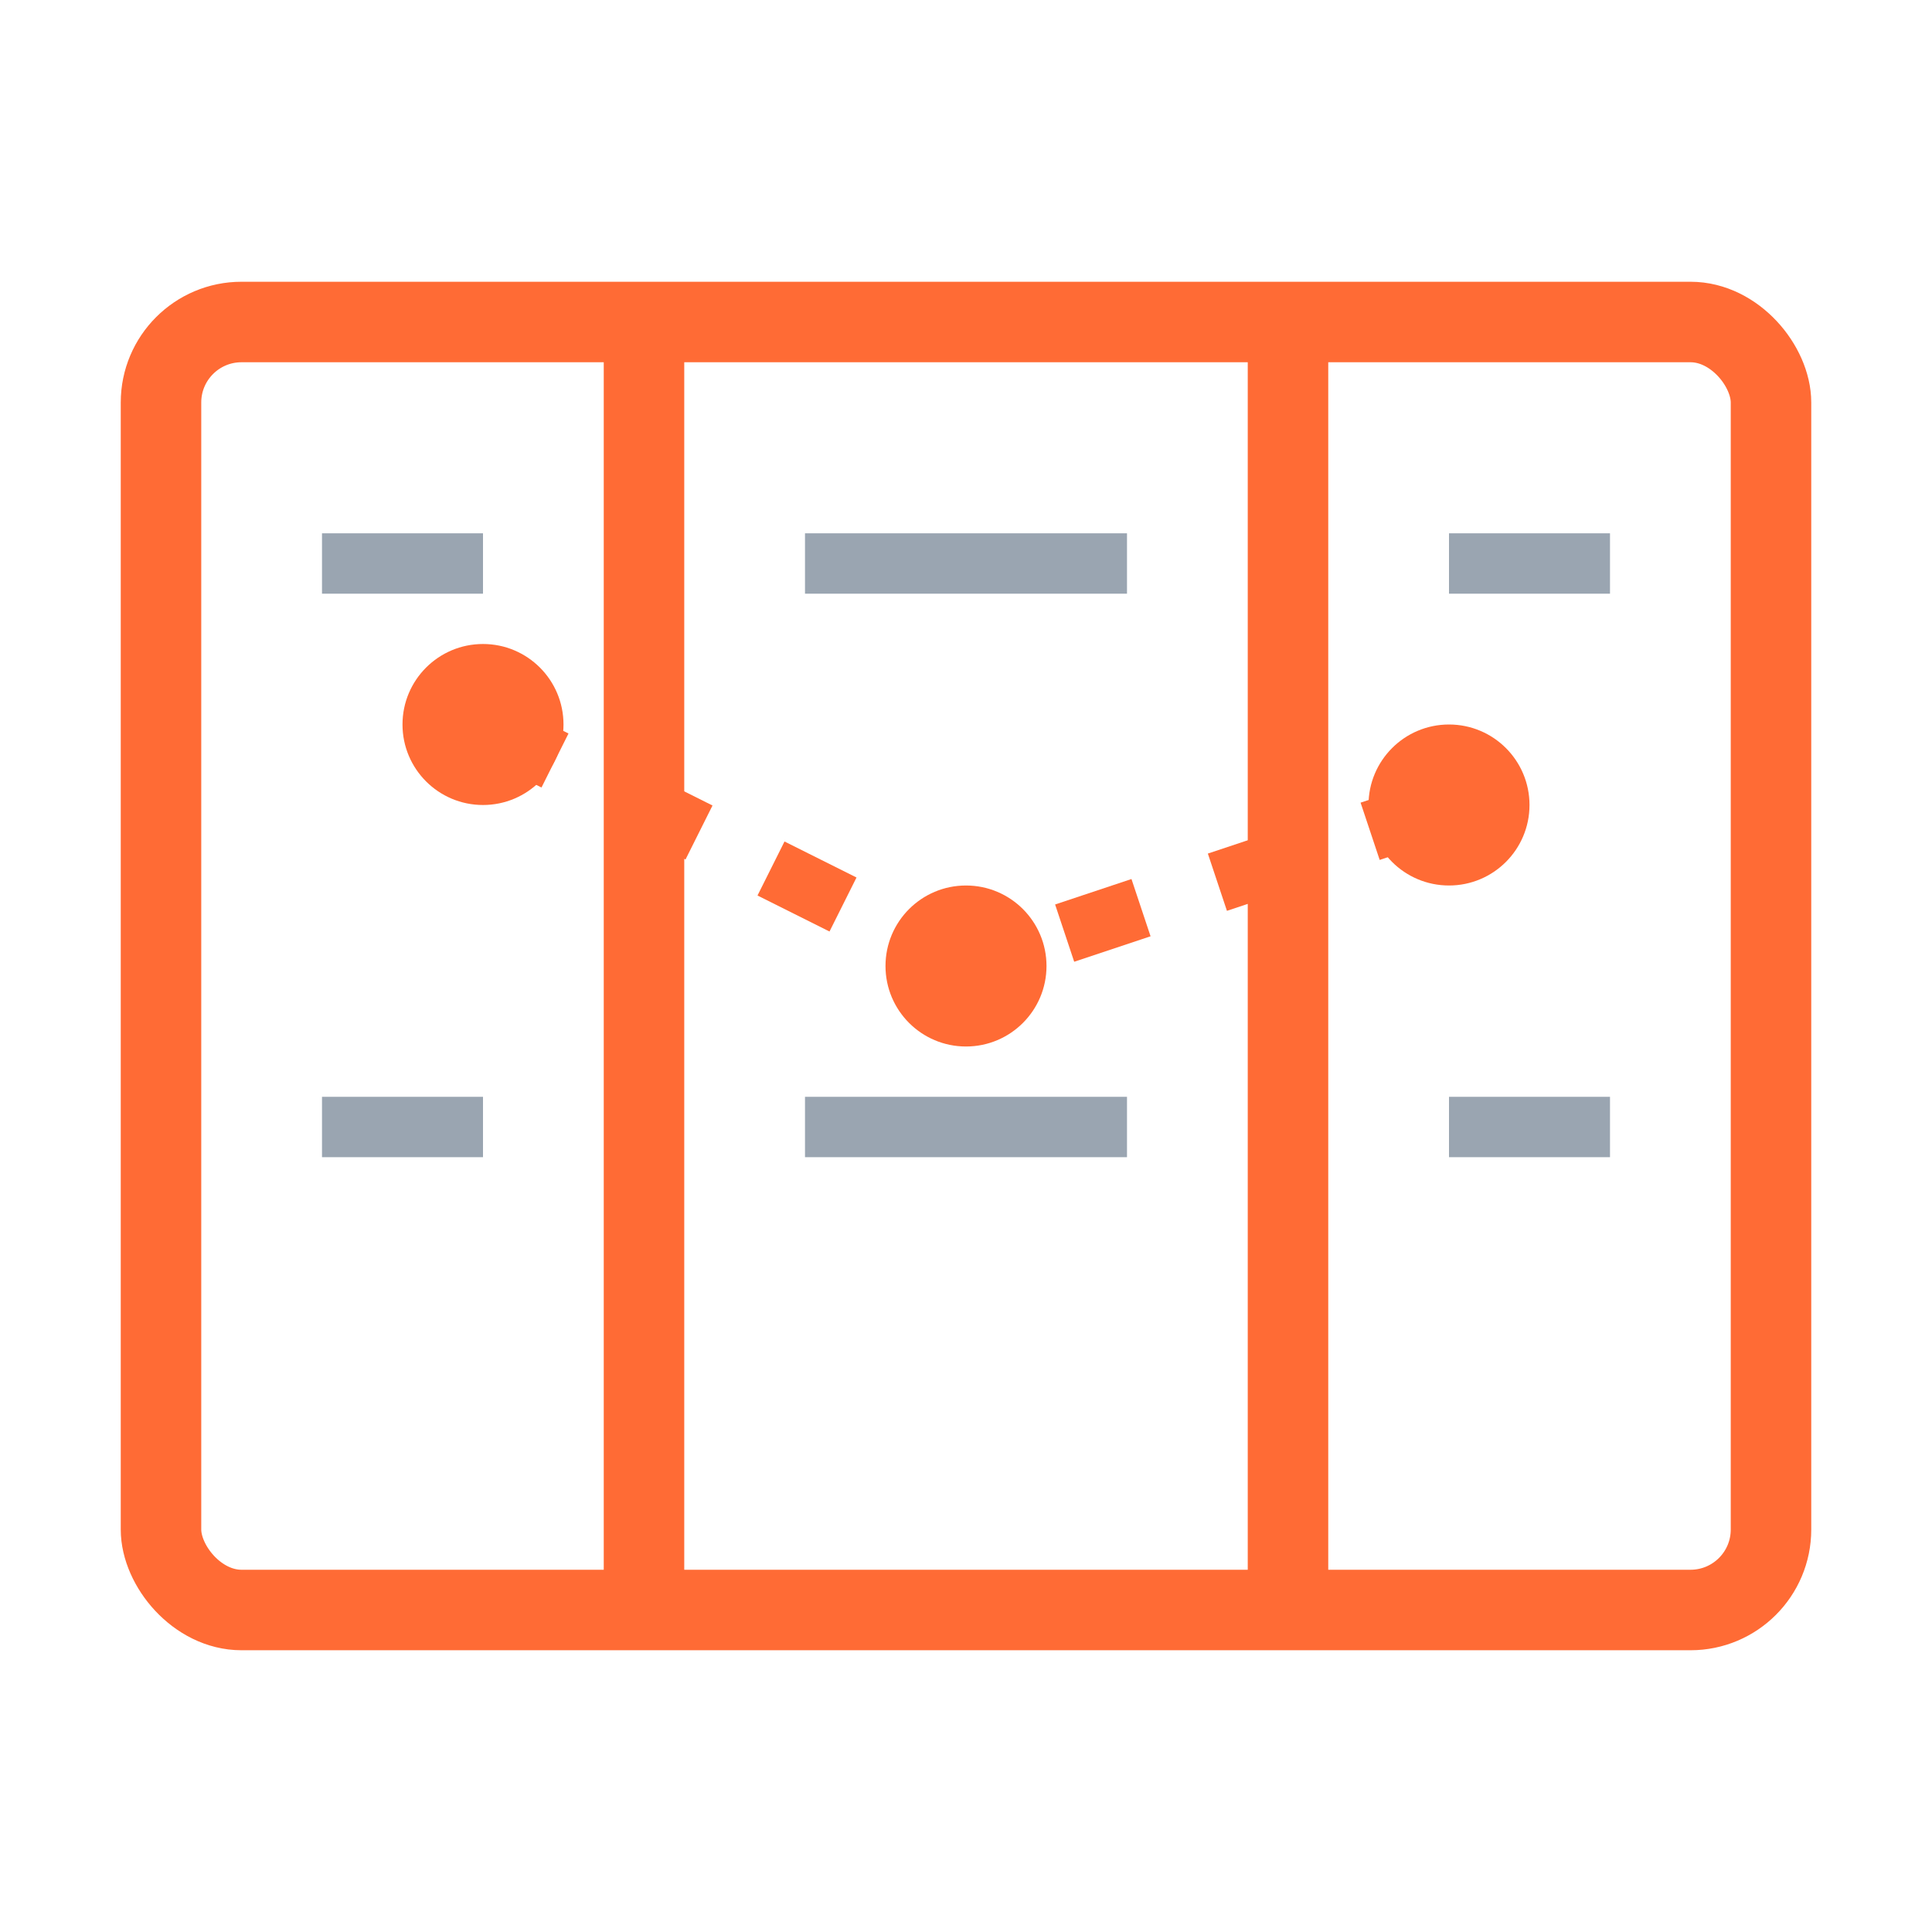<svg width="48" height="48" viewBox="0 0 48 48" fill="none" xmlns="http://www.w3.org/2000/svg">
  <rect x="4" y="8" width="40" height="32" rx="2" stroke="#FF6B35" stroke-width="2" fill="none"/>
  <path d="M16 8 L16 40 M32 8 L32 40" stroke="#FF6B35" stroke-width="2"/>
  <circle cx="12" cy="18" r="2" fill="#FF6B35"/>
  <circle cx="24" cy="24" r="2" fill="#FF6B35"/>
  <circle cx="36" cy="20" r="2" fill="#FF6B35"/>
  <path d="M12 18 L24 24 L36 20" stroke="#FF6B35" stroke-width="1.5" stroke-dasharray="2 2"/>
  <path d="M8 14 L12 14 M20 14 L28 14 M36 14 L40 14" stroke="#9AA5B1" stroke-width="1.5"/>
  <path d="M8 28 L12 28 M20 28 L28 28 M36 28 L40 28" stroke="#9AA5B1" stroke-width="1.5"/>
</svg>
